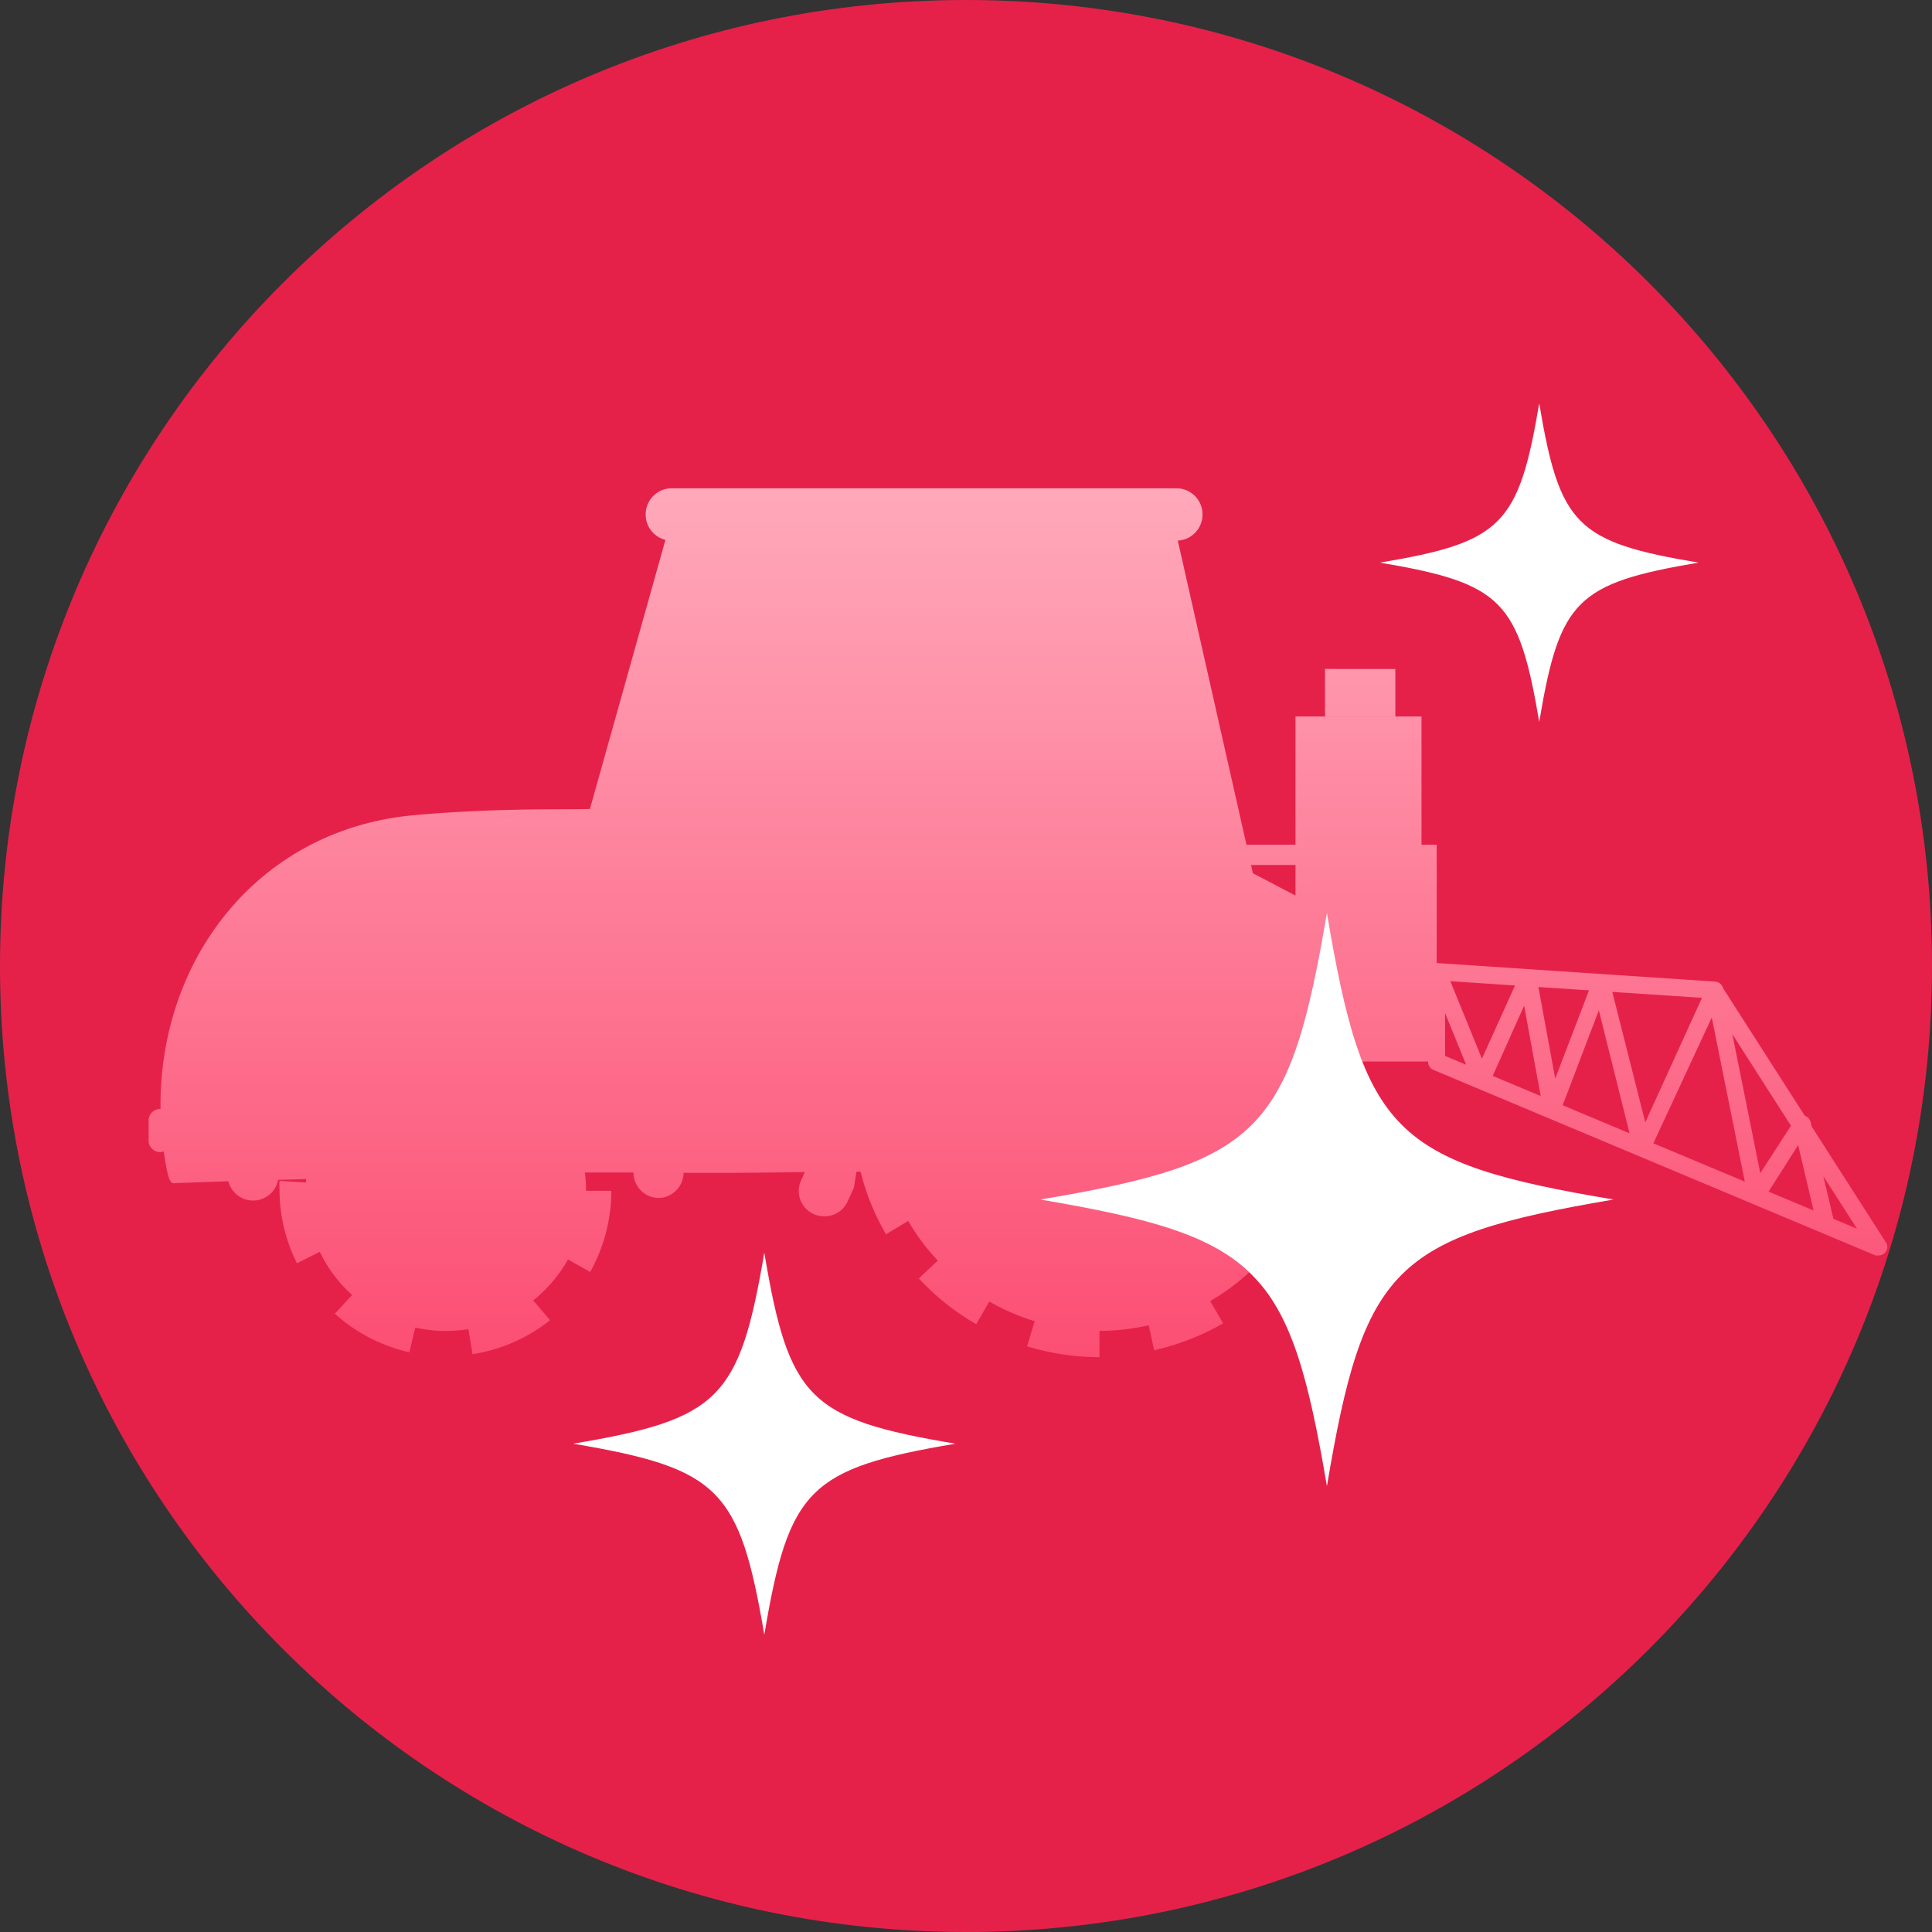 <svg xmlns="http://www.w3.org/2000/svg" width="91" height="91" fill="none"><rect width="100%" height="100%" fill="#333333" stroke="none"/><path fill="#E5214A" d="M0 45.5C0 20.371 20.371 0 45.5 0S91 20.371 91 45.5 70.629 91 45.5 91 0 70.629 0 45.5"/><path fill="url(#a)" d="M31.638 23c-.677 0-1.225.548-1.225 1.225v.016c0 .575.396 1.055.93 1.188l-3.558 12.677a94 94 0 0 1-1.417.013c-2.647 0-4.932.099-6.888.28-7.293.668-12.003 6.757-11.918 13.836h-.019c-.3 0-.543.242-.543.541v.947c0 .3.244.542.543.542h.008c.057 0 .11-.013.162-.029q.02.15.044.3c.18 1.126.288 1.234.493 1.192l2.506-.091q.012.052.03.102a1.202 1.202 0 0 0 2.018.423 1.2 1.2 0 0 0 .294-.59l1.326-.034q-.008.08-.013.16l-1.245-.077a5 5 0 0 0 0 .469c.01 1.185.29 2.352.822 3.411l1.074-.537a6.6 6.6 0 0 0 1.524 2.032l-.814.881a7.8 7.8 0 0 0 3.51 1.817l.279-1.165c.809.182 1.656.212 2.5.074l.197 1.181a7.76 7.76 0 0 0 3.65-1.602l-.795-.93a6.6 6.6 0 0 0 1.64-1.929l1.046.59a7.87 7.87 0 0 0 .995-3.823h-1.19q0-.43-.056-.863h2.29a1.194 1.194 0 0 0 1.192 1.199 1.2 1.2 0 0 0 1.166-1.182h1.777c1.314 0 2.623-.022 3.935-.037l-.178.398a1.193 1.193 0 0 0 1.086 1.685 1.19 1.19 0 0 0 1.092-.666l.313-.69.119-.744h.194c.259 1.034.661 2.026 1.2 2.946l1.042-.628a10.4 10.4 0 0 0 1.395 1.87l-.892.838a11.4 11.4 0 0 0 2.704 2.154l.613-1.066c.683.393 1.402.701 2.14.926l-.36 1.184a11.7 11.7 0 0 0 3.412.51v-1.239c.78 0 1.557-.09 2.32-.264l.261 1.207v-.033a11.4 11.4 0 0 0 3.24-1.266l-.606-1.046c.65-.377 1.266-.83 1.839-1.36l.838.893v-.033c.843-.78 1.566-1.68 2.145-2.672l-1.04-.601c.403-.692.719-1.42.95-2.17l1.167.362c.343-1.107.515-2.26.51-3.42v-.04l-1.216.02c0-.76-.085-1.519-.25-2.264h5.322v.025a.4.4 0 0 0 .247.37l20.823 8.739a.5.5 0 0 0 .156 0 .4.4 0 0 0 .35-.203.4.4 0 0 0-.012-.406l-3.5-5.463-.052-.218a.4.4 0 0 0-.27-.284l-3.85-6.01a.41.41 0 0 0-.344-.308H80.8q-.017-.004-.033-.007l-5.25-.35a.4.4 0 0 0-.155-.01l-3.33-.223h-.01a.4.4 0 0 0-.068-.005l-4.259-.283h-.024v-5.574h-.716v-6.04H61.02v6.04h-2.31l-3.234-14.326a1.223 1.223 0 0 0 1.163-1.22v-.017c0-.677-.55-1.225-1.226-1.225zm55.829 34.874-1.112-.467-.472-2.005zm-2.045-.858-2.121-.89 1.395-2.19zm-3.238-1.359-4.308-1.806 2.751-5.925zm2.174-2.633-1.446 2.235-1.316-6.546zm-7.603.357-3.152-1.323 1.705-4.47zm3.41-6.382-2.67 5.867-1.554-6.146zm-7.596 4.625-2.26-.948 1.48-3.309zm2.275-4.977-1.591 4.156-.792-4.313zm-5.786 3.504-.993-.416v-2.017zm2.302-3.734-1.56 3.45-1.486-3.651zm-10.34-5.676v1.438l-.083-.04-1.924-1.008-.088-.39zm-33.235-2.576q-2.284.09-4.556.358v-.002a59 59 0 0 1 4.556-.356m2.782-.046-.03.001q-.46-.003-.917.001h.001l.916-.002zm31.842-6.61v2.236h3.314V31.51z"/><path fill="#fff" d="M49 56.5c10.319 1.754 11.746 3.181 13.5 13.5 1.733-10.319 3.16-11.746 13.5-13.5-10.34-1.733-11.767-3.16-13.5-13.5-1.754 10.34-3.181 11.767-13.5 13.5M65 26.5c5.733.974 6.526 1.767 7.5 7.5.963-5.733 1.756-6.526 7.5-7.5-5.744-.963-6.537-1.756-7.5-7.5-.974 5.744-1.767 6.537-7.5 7.5M27 68c6.88 1.17 7.83 2.12 9 9 1.156-6.88 2.107-7.83 9-9-6.893-1.156-7.844-2.107-9-9-1.17 6.893-2.12 7.844-9 9"/><defs><linearGradient id="a" x1="47.947" x2="47.947" y1="23" y2="63.924" gradientUnits="userSpaceOnUse"><stop stop-color="#FFA9BB"/><stop offset="1" stop-color="#FC4E73"/></linearGradient></defs></svg>